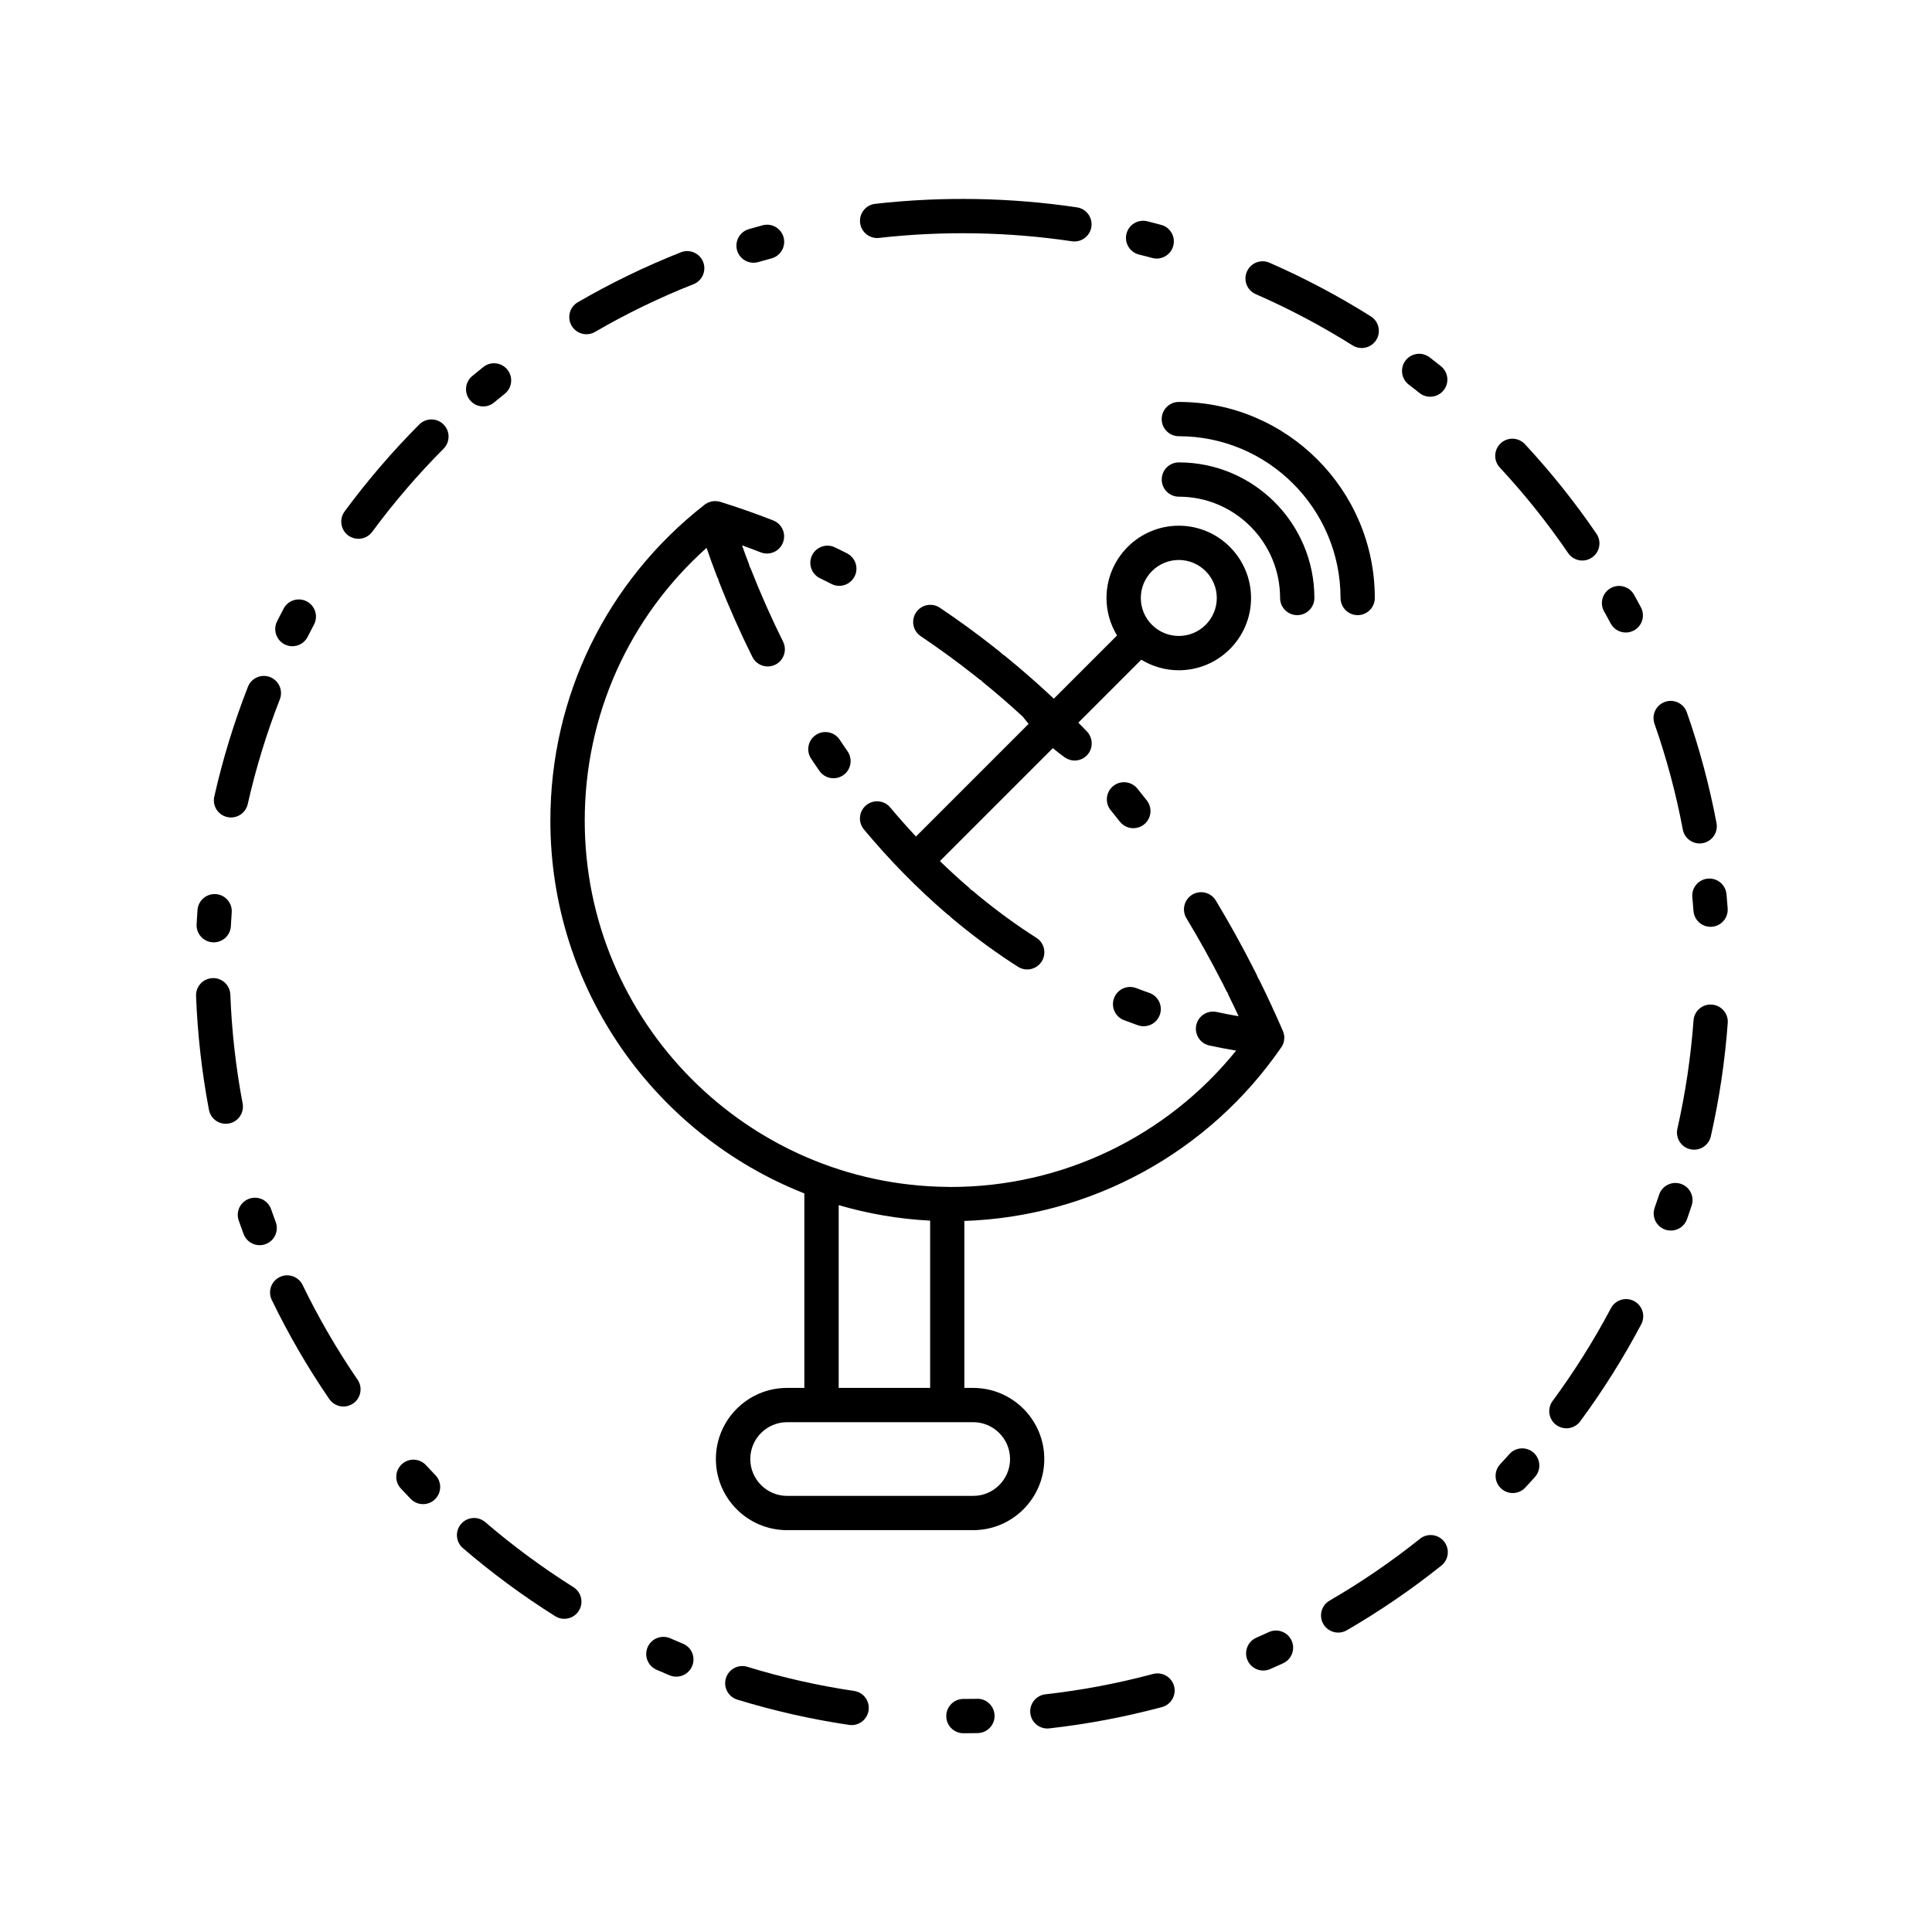 <?xml version="1.0" encoding="UTF-8"?>
<!-- Uploaded to: SVG Repo, www.svgrepo.com, Generator: SVG Repo Mixer Tools -->
<svg fill="#000000" width="800px" height="800px" version="1.1" viewBox="144 144 512 512" xmlns="http://www.w3.org/2000/svg">
 <g>
  <path d="m483.62 421.46c0.109-0.18 0.215-0.367 0.312-0.562 0.023-0.059 0.059-0.109 0.086-0.176 0.098-0.23 0.16-0.469 0.223-0.711 0.016-0.082 0.023-0.152 0.039-0.23 0.035-0.195 0.055-0.395 0.066-0.594 0-0.059 0.012-0.121 0.012-0.188 0-0.246-0.023-0.5-0.066-0.742-0.012-0.07-0.031-0.133-0.047-0.195-0.039-0.195-0.098-0.387-0.168-0.578-0.02-0.066-0.039-0.133-0.07-0.195-0.012-0.023-0.016-0.055-0.031-0.086-1.965-4.519-4.051-9.035-6.203-13.402-0.109-0.227-0.258-0.434-0.398-0.641-0.082-0.242-0.16-0.484-0.281-0.719l-0.191-0.395c-0.012-0.02-0.023-0.039-0.035-0.059l-0.441-0.887c-0.082-0.156-0.16-0.301-0.258-0.438-0.059-0.156-0.125-0.312-0.203-0.457-3.066-6.004-6.359-11.914-9.766-17.566-1.301-2.152-4.098-2.836-6.242-1.543-2.144 1.301-2.836 4.098-1.543 6.242 3.301 5.465 6.484 11.191 9.453 17.004 0.074 0.141 0.156 0.289 0.246 0.418 0.055 0.152 0.117 0.297 0.191 0.441l0.418 0.828c0.004 0.016 0.016 0.023 0.02 0.039l0.23 0.465c0.109 0.23 0.25 0.441 0.398 0.641 0.07 0.223 0.137 0.441 0.246 0.66 0.891 1.805 1.773 3.637 2.629 5.488-1.961-0.344-3.906-0.727-5.828-1.137-2.449-0.523-4.871 1.039-5.394 3.488-0.527 2.453 1.031 4.871 3.488 5.402 2.328 0.504 4.695 0.945 7.074 1.352-18.379 22.754-46.094 36.133-75.555 36.133-0.301 0-0.598-0.012-0.898-0.012-0.031 0-0.059-0.012-0.09-0.012-0.023 0-0.047 0.004-0.07 0.004-53.035-0.562-96.012-43.883-96.012-97.055 0-27.875 11.695-53.867 32.289-72.297 0.715 2.098 1.617 4.625 2.731 7.535 0.098 0.246 0.211 0.48 0.344 0.699 0.051 0.215 0.102 0.438 0.188 0.66 2.613 6.691 5.598 13.422 8.871 20.016 0.797 1.598 2.402 2.523 4.074 2.523 0.68 0 1.367-0.152 2.016-0.473 2.246-1.113 3.164-3.844 2.051-6.09-3.152-6.359-6.031-12.844-8.543-19.285-0.09-0.223-0.207-0.422-0.324-0.629-0.051-0.227-0.102-0.453-0.188-0.676-0.691-1.805-1.301-3.461-1.828-4.949 1.656 0.598 3.316 1.219 4.961 1.863 2.336 0.91 4.973-0.242 5.883-2.578 0.918-2.336-0.242-4.973-2.578-5.883-4.629-1.809-9.332-3.461-13.961-4.906h-0.012c-0.016-0.004-0.031-0.012-0.051-0.016-0.238-0.074-0.484-0.121-0.727-0.156-0.066-0.012-0.125-0.016-0.191-0.02-0.211-0.02-0.422-0.023-0.637-0.016-0.059 0-0.117 0-0.172 0.004-0.258 0.02-0.508 0.066-0.754 0.125-0.055 0.016-0.109 0.035-0.172 0.051-0.211 0.059-0.418 0.141-0.613 0.23-0.055 0.023-0.105 0.047-0.16 0.074-0.242 0.121-0.469 0.266-0.691 0.434-0.012 0.012-0.023 0.016-0.039 0.023-25.977 20.293-40.875 50.809-40.875 83.727 0 44.824 27.93 83.254 67.305 98.793v51.543h-4.59c-10.395 0-18.852 8.453-18.852 18.848 0 10.395 8.457 18.848 18.852 18.848h49.328c10.395 0 18.852-8.453 18.852-18.848 0-10.395-8.457-18.848-18.852-18.848h-2.328v-44.246c33.598-1.129 64.785-18.133 83.965-45.984 0.043-0.039 0.059-0.086 0.09-0.125zm-71.945 109.2c0 5.379-4.379 9.766-9.758 9.766h-49.328c-5.379 0-9.758-4.379-9.758-9.766 0-5.387 4.379-9.766 9.758-9.766h49.332c5.371 0.008 9.754 4.387 9.754 9.766zm-45.414-18.848v-48.438c7.754 2.266 15.863 3.68 24.234 4.109v44.324z"/>
  <path d="m441.87 414.35c0.918 0.348 1.84 0.695 2.769 1.027h0.008c0.004 0.004 0.012 0.004 0.016 0.004l0.906 0.324c0.504 0.176 1.008 0.262 1.512 0.262 1.875 0 3.633-1.164 4.289-3.039 0.836-2.367-0.402-4.957-2.769-5.793l-0.887-0.316c-0.871-0.316-1.738-0.637-2.606-0.961-2.344-0.902-4.969 0.281-5.863 2.625-0.898 2.348 0.277 4.977 2.625 5.867z"/>
  <path d="m360.59 347.48v0c0.004 0.012 0.012 0.016 0.012 0.016l0.543 0.789c0.883 1.273 2.301 1.961 3.742 1.961 0.891 0 1.793-0.262 2.578-0.805 2.066-1.43 2.578-4.262 1.152-6.324l-0.527-0.77-0.004-0.004c-0.527-0.777-1.055-1.551-1.57-2.324-1.395-2.09-4.219-2.648-6.301-1.258-2.09 1.391-2.648 4.219-1.258 6.301 0.535 0.805 1.078 1.613 1.633 2.418z"/>
  <path d="m383.41 375.39c0.012 0.012 0.02 0.02 0.031 0.031 3.691 3.769 7.543 7.375 11.441 10.723 0.203 0.172 0.414 0.316 0.629 0.449 0.152 0.176 0.309 0.348 0.488 0.504l0.324 0.273c0.016 0.016 0.031 0.023 0.047 0.039l0.75 0.629c0.125 0.105 0.262 0.207 0.398 0.297 0.109 0.109 0.23 0.227 0.363 0.328 5.109 4.188 10.453 8.07 15.895 11.539 0.75 0.484 1.598 0.715 2.434 0.715 1.5 0 2.973-0.742 3.84-2.102 1.352-2.117 0.73-4.926-1.387-6.277-5.141-3.273-10.188-6.941-15.02-10.906-0.121-0.102-0.246-0.191-0.371-0.277-0.105-0.109-0.227-0.215-0.344-0.316l-0.684-0.57c-0.012-0.012-0.02-0.016-0.031-0.023l-0.359-0.301c-0.18-0.156-0.379-0.277-0.574-0.398-0.152-0.176-0.301-0.348-0.484-0.504-2.606-2.231-5.184-4.602-7.707-7.047l29.93-29.93c0.996 0.84 2.031 1.648 3.082 2.402 0.031 0.02 0.059 0.035 0.09 0.055 0.16 0.109 0.328 0.211 0.504 0.301 0.023 0.012 0.051 0.02 0.07 0.035 0.641 0.316 1.328 0.492 2.019 0.492 1.219 0 2.445-0.492 3.34-1.461 0.887-0.961 1.266-2.207 1.176-3.414-0.012-0.125-0.023-0.246-0.039-0.371-0.016-0.09-0.023-0.18-0.047-0.273-0.051-0.227-0.117-0.449-0.203-0.66-0.016-0.039-0.023-0.082-0.047-0.117-0.262-0.641-0.664-1.215-1.168-1.672-0.676-0.699-1.352-1.387-2.023-2.074l16.68-16.68c2.973 1.809 6.379 2.797 9.945 2.797 10.559 0 19.145-8.59 19.145-19.145v-0.02c-0.012-10.559-8.594-19.145-19.148-19.145-10.566 0-19.16 8.594-19.16 19.164 0 3.559 0.984 6.957 2.797 9.922l-16.75 16.75c-0.598-0.559-1.188-1.109-1.77-1.629-0.023-0.023-0.051-0.047-0.074-0.07-3.613-3.336-7.371-6.59-11.16-9.668-0.176-0.145-0.367-0.258-0.559-0.367-0.152-0.168-0.312-0.336-0.5-0.484l-0.332-0.266c-0.004-0.004-0.016-0.012-0.02-0.02l-0.68-0.539c-0.117-0.098-0.242-0.18-0.363-0.262-0.105-0.105-0.215-0.203-0.332-0.297-4.66-3.672-9.512-7.199-14.414-10.496-2.086-1.395-4.906-0.84-6.309 1.246-1.395 2.086-0.84 4.906 1.246 6.301 4.715 3.164 9.375 6.559 13.855 10.086 0.109 0.09 0.227 0.172 0.344 0.246 0.105 0.102 0.211 0.191 0.324 0.281l0.676 0.535 0.348 0.281c0.18 0.141 0.367 0.262 0.562 0.371 0.133 0.145 0.266 0.297 0.422 0.422 3.566 2.898 7.094 5.953 10.5 9.09 0.52 0.664 1.031 1.305 1.551 1.914l-29.859 29.859c-2.316-2.484-4.602-5.059-6.812-7.703-1.605-1.926-4.473-2.18-6.402-0.57-1.926 1.605-2.18 4.473-0.574 6.402 3.367 4.031 6.883 7.922 10.461 11.574zm83.051-72.91c0 5.547-4.516 10.055-10.055 10.055-2.691 0-5.223-1.047-7.129-2.953-1.898-1.898-2.949-4.422-2.949-7.106 0-5.559 4.516-10.078 10.07-10.078h0.004c5.547 0.012 10.059 4.531 10.059 10.082z"/>
  <path d="m361.3 297.24 0.77 0.379c0.762 0.371 1.531 0.754 2.301 1.145 0.656 0.332 1.355 0.488 2.047 0.488 1.664 0 3.258-0.918 4.062-2.5 1.133-2.242 0.23-4.973-2.004-6.106-0.805-0.406-1.602-0.805-2.398-1.195-0.004 0-0.012-0.004-0.016-0.004l-0.785-0.383c-2.258-1.098-4.977-0.156-6.074 2.102-1.102 2.258-0.16 4.973 2.098 6.074z"/>
  <path d="m440.77 361.74c0.898 1.145 2.227 1.738 3.578 1.738 0.984 0 1.977-0.316 2.805-0.969 1.977-1.551 2.316-4.41 0.766-6.383-0.625-0.797-1.25-1.586-1.879-2.367h-0.004c-0.004-0.004-0.004-0.012-0.012-0.016l-0.621-0.766c-1.582-1.949-4.449-2.246-6.398-0.66-1.949 1.582-2.242 4.445-0.66 6.394l0.605 0.75h0.004c0.609 0.75 1.215 1.512 1.816 2.277z"/>
  <path d="m456.41 266.54c-2.508 0-4.539 2.035-4.539 4.543 0 2.508 2.031 4.543 4.539 4.543 14.797 0 26.828 12.047 26.828 26.848 0 2.508 2.035 4.543 4.543 4.543 2.508 0 4.543-2.035 4.543-4.543 0-19.812-16.109-35.934-35.914-35.934z"/>
  <path d="m451.86 255.06c0 2.508 2.031 4.543 4.539 4.543 23.629 0 42.855 19.23 42.855 42.871 0 2.508 2.031 4.543 4.543 4.543 2.508 0 4.539-2.035 4.539-4.543 0-28.652-23.297-51.957-51.941-51.957-2.5 0-4.535 2.035-4.535 4.543z"/>
  <path d="m219.44 314.77c0.656 0.328 1.355 0.488 2.039 0.488 1.664 0 3.258-0.918 4.062-2.504l0.406-0.805s0-0.004 0.004-0.004c0.414-0.812 0.832-1.617 1.254-2.422 1.176-2.215 0.324-4.969-1.895-6.141-2.223-1.168-4.969-0.324-6.141 1.895-0.441 0.84-0.883 1.688-1.316 2.539-0.004 0.012-0.004 0.016-0.012 0.023l-0.418 0.82c-1.125 2.246-0.219 4.981 2.016 6.109z"/>
  <path d="m272.05 251.71c1.027 0 2.055-0.348 2.906-1.055l0.695-0.574h0.004c0.699-0.578 1.406-1.148 2.109-1.719 1.961-1.57 2.277-4.43 0.707-6.387-1.57-1.961-4.43-2.277-6.387-0.707-0.742 0.59-1.477 1.188-2.207 1.789l-0.004 0.004-0.012 0.004-0.719 0.594c-1.93 1.602-2.191 4.469-0.586 6.402 0.898 1.09 2.188 1.648 3.492 1.648z"/>
  <path d="m343.69 213.63c0.418 0 0.84-0.059 1.266-0.18l0.852-0.242c0.004 0 0.016-0.004 0.023-0.004 0.871-0.246 1.75-0.492 2.625-0.73 2.422-0.648 3.859-3.148 3.211-5.566-0.656-2.422-3.148-3.863-5.57-3.203-0.906 0.242-1.812 0.492-2.715 0.75-0.012 0-0.02 0.004-0.031 0.012l-0.91 0.262c-2.414 0.695-3.797 3.219-3.102 5.629 0.562 1.98 2.379 3.273 4.352 3.273z"/>
  <path d="m299.41 232.58c0.777 0 1.562-0.203 2.277-0.621 8.352-4.852 17.129-9.109 26.098-12.645 2.332-0.922 3.477-3.562 2.555-5.894s-3.562-3.481-5.894-2.559c-9.387 3.707-18.582 8.16-27.32 13.238-2.172 1.258-2.906 4.039-1.648 6.211 0.844 1.457 2.367 2.269 3.934 2.269z"/>
  <path d="m204.22 360.53c0.332 0.074 0.672 0.109 1.004 0.109 2.074 0 3.953-1.438 4.43-3.547 2.125-9.426 4.988-18.766 8.504-27.762 0.91-2.336-0.242-4.973-2.578-5.891-2.336-0.918-4.973 0.242-5.883 2.578-3.684 9.422-6.68 19.207-8.906 29.074-0.562 2.453 0.98 4.887 3.43 5.438z"/>
  <path d="m569.54 306.81c0.012 0.016 0.02 0.023 0.023 0.039 0.43 0.781 0.852 1.566 1.27 2.359 0.816 1.535 2.394 2.414 4.019 2.414 0.719 0 1.445-0.172 2.125-0.527 2.215-1.18 3.059-3.93 1.883-6.144-0.441-0.836-0.898-1.668-1.352-2.5-0.012-0.016-0.02-0.035-0.031-0.055l-0.434-0.781c-1.219-2.191-3.984-2.984-6.184-1.762-2.195 1.219-2.984 3.988-1.762 6.184z"/>
  <path d="m517.32 245.91 0.684 0.527c0.012 0.012 0.023 0.02 0.035 0.023 0.719 0.559 1.43 1.117 2.141 1.684 0.84 0.672 1.84 0.992 2.836 0.992 1.34 0 2.656-0.586 3.559-1.707 1.566-1.961 1.246-4.82-0.715-6.387-0.734-0.586-1.461-1.16-2.203-1.734-0.02-0.012-0.035-0.023-0.051-0.035l-0.746-0.574c-1.988-1.531-4.84-1.152-6.375 0.832-1.52 1.992-1.152 4.852 0.836 6.379z"/>
  <path d="m376.96 207.05c16.871-1.914 34.324-1.613 51.098 0.891 0.227 0.035 0.453 0.051 0.68 0.051 2.207 0 4.152-1.617 4.488-3.875 0.371-2.484-1.34-4.797-3.824-5.164-17.547-2.625-35.805-2.938-53.461-0.938-2.492 0.281-4.289 2.535-4.004 5.027 0.281 2.496 2.531 4.285 5.023 4.008z"/>
  <path d="m592.48 381.78 0.086 0.91v0.004c0.082 0.902 0.152 1.805 0.223 2.711 0.176 2.387 2.172 4.207 4.523 4.207 0.109 0 0.227-0.004 0.344-0.012 2.504-0.188 4.379-2.367 4.191-4.871-0.07-0.945-0.145-1.891-0.23-2.836v-0.004-0.012l-0.086-0.926c-0.23-2.504-2.449-4.332-4.941-4.109-2.5 0.227-4.344 2.438-4.109 4.938z"/>
  <path d="m476.78 221.95c8.844 3.863 17.477 8.434 25.66 13.582 0.75 0.473 1.586 0.699 2.414 0.699 1.512 0 2.988-0.75 3.856-2.121 1.34-2.125 0.699-4.934-1.426-6.266-8.566-5.391-17.602-10.176-26.859-14.223-2.301-1.008-4.984 0.047-5.984 2.348-1.016 2.301 0.039 4.981 2.34 5.981z"/>
  <path d="m445.86 211.46 0.836 0.211c0.016 0 0.023 0.004 0.039 0.012 0.883 0.223 1.758 0.449 2.629 0.684 0.395 0.105 0.789 0.156 1.18 0.156 2.004 0 3.844-1.34 4.383-3.371 0.648-2.422-0.789-4.918-3.215-5.562-0.906-0.242-1.812-0.48-2.719-0.707-0.016-0.004-0.023-0.004-0.035-0.012l-0.934-0.23c-2.445-0.605-4.902 0.887-5.5 3.324-0.594 2.426 0.895 4.891 3.336 5.496z"/>
  <path d="m559.57 290.57c0.883 1.285 2.309 1.98 3.758 1.98 0.883 0 1.777-0.258 2.559-0.797 2.07-1.414 2.609-4.242 1.188-6.312-5.699-8.34-12.07-16.324-18.957-23.73-1.707-1.84-4.586-1.945-6.418-0.238-1.84 1.707-1.949 4.586-0.242 6.422 6.578 7.078 12.672 14.707 18.113 22.676z"/>
  <path d="m480.25 576.52-0.82 0.379h-0.004c-0.82 0.371-1.648 0.742-2.481 1.109-2.297 1.008-3.344 3.688-2.336 5.984 0.746 1.707 2.414 2.719 4.16 2.719 0.609 0 1.23-0.121 1.824-0.383 0.867-0.379 1.727-0.762 2.59-1.152 0.012-0.004 0.02-0.012 0.031-0.016l0.832-0.379c2.277-1.047 3.281-3.742 2.231-6.027-1.051-2.281-3.75-3.277-6.027-2.234z"/>
  <path d="m402.94 594.2-0.902 0.016c-0.91 0.016-1.82 0.02-2.731 0.02-2.516 0.004-4.539 2.047-4.535 4.555 0.004 2.508 2.035 4.535 4.543 4.535h0.012c0.945 0 1.895-0.012 2.84-0.023h0.023l0.926-0.016c2.508-0.051 4.508-2.125 4.453-4.637-0.047-2.508-2.141-4.543-4.629-4.449z"/>
  <path d="m449.56 587.62c-9.305 2.492-18.898 4.309-28.504 5.387-2.492 0.281-4.293 2.535-4.012 5.027 0.262 2.324 2.227 4.035 4.516 4.035 0.168 0 0.336-0.012 0.516-0.031 10.062-1.129 20.102-3.027 29.852-5.644 2.422-0.648 3.863-3.144 3.215-5.562-0.66-2.426-3.148-3.859-5.582-3.211z"/>
  <path d="m544 529.35-0.598 0.672c-0.004 0.004-0.012 0.012-0.016 0.016-0.605 0.672-1.211 1.34-1.824 1.996-1.707 1.84-1.598 4.719 0.242 6.422 0.871 0.812 1.984 1.215 3.09 1.215 1.219 0 2.434-0.492 3.332-1.457 0.648-0.695 1.289-1.395 1.93-2.106 0.004-0.012 0.012-0.016 0.02-0.02l0.613-0.691c1.668-1.875 1.508-4.746-0.363-6.414-1.875-1.672-4.75-1.508-6.426 0.367z"/>
  <path d="m520.3 551.8c-7.547 6.031-15.609 11.543-23.949 16.379-2.172 1.258-2.91 4.039-1.652 6.211 0.848 1.449 2.371 2.262 3.934 2.262 0.777 0 1.562-0.195 2.277-0.609 8.73-5.062 17.164-10.832 25.066-17.145 1.965-1.57 2.281-4.43 0.715-6.387-1.574-1.961-4.43-2.285-6.391-0.711z"/>
  <path d="m589.41 457.72c-2.383-0.777-4.949 0.523-5.734 2.906l-0.289 0.855v0.004c-0.293 0.867-0.586 1.727-0.887 2.59-0.828 2.371 0.422 4.957 2.797 5.789 0.5 0.172 0.996 0.25 1.496 0.25 1.879 0 3.641-1.168 4.297-3.043 0.312-0.898 0.613-1.789 0.922-2.695v-0.012l0.004-0.012c0-0.004 0-0.004 0.004-0.012l0.297-0.891c0.777-2.379-0.516-4.949-2.906-5.731z"/>
  <path d="m597.67 410.23c-2.535-0.203-4.684 1.699-4.867 4.195-0.711 9.652-2.152 19.305-4.277 28.703-0.555 2.445 0.977 4.883 3.426 5.438 0.336 0.082 0.68 0.109 1.008 0.109 2.074 0 3.949-1.43 4.43-3.543 2.227-9.836 3.738-19.941 4.481-30.043 0.184-2.496-1.699-4.676-4.199-4.859z"/>
  <path d="m577.05 488.8c-2.211-1.176-4.969-0.324-6.141 1.895-4.516 8.523-9.715 16.797-15.453 24.574-1.492 2.016-1.062 4.867 0.953 6.359 0.816 0.598 1.762 0.887 2.695 0.887 1.395 0 2.769-0.637 3.664-1.844 6.012-8.137 11.453-16.797 16.176-25.719 1.176-2.234 0.324-4.984-1.895-6.152z"/>
  <path d="m589.96 363.82c0.406 2.188 2.316 3.703 4.457 3.703 0.281 0 0.562-0.023 0.848-0.082 2.469-0.465 4.098-2.84 3.629-5.309-1.875-9.934-4.516-19.816-7.859-29.348-0.828-2.367-3.426-3.621-5.789-2.785-2.371 0.832-3.617 3.422-2.793 5.789 3.195 9.113 5.719 18.543 7.508 28.031z"/>
  <path d="m258.8 534.31c-0.016-0.016-0.031-0.031-0.047-0.047-0.629-0.66-1.25-1.32-1.867-1.984-1.707-1.84-4.586-1.941-6.422-0.23-1.84 1.715-1.941 4.586-0.23 6.422 0.629 0.676 1.266 1.352 1.898 2.012 0.016 0.02 0.035 0.039 0.055 0.059l0.66 0.684c0.891 0.926 2.082 1.387 3.269 1.387 1.137 0 2.277-0.422 3.152-1.273 1.805-1.75 1.855-4.625 0.109-6.43z"/>
  <path d="m224.2 484.54c-1.094-2.258-3.812-3.203-6.07-2.109-2.262 1.094-3.203 3.812-2.109 6.07 4.398 9.082 9.527 17.922 15.242 26.262 0.883 1.289 2.309 1.98 3.754 1.98 0.887 0 1.777-0.258 2.562-0.797 2.07-1.414 2.602-4.246 1.184-6.316-5.465-7.977-10.359-16.414-14.562-25.09z"/>
  <path d="m217.07 467.86-0.316-0.852c0-0.004-0.004-0.016-0.004-0.02-0.312-0.848-0.613-1.691-0.91-2.543-0.832-2.367-3.426-3.613-5.793-2.781-2.367 0.832-3.613 3.426-2.781 5.793 0.316 0.891 0.637 1.785 0.957 2.664 0 0.004 0.004 0.012 0.004 0.016l0.328 0.898c0.68 1.824 2.414 2.957 4.258 2.957 0.527 0 1.062-0.098 1.586-0.293 2.356-0.871 3.547-3.492 2.672-5.84z"/>
  <path d="m370.36 592.12c-9.562-1.414-19.086-3.57-28.305-6.402-2.398-0.73-4.941 0.613-5.68 3.019-0.734 2.398 0.613 4.938 3.012 5.68 9.652 2.961 19.625 5.215 29.629 6.699 0.227 0.031 0.449 0.051 0.676 0.051 2.211 0 4.156-1.621 4.488-3.883 0.379-2.484-1.336-4.797-3.82-5.164z"/>
  <path d="m200.4 393.73c0.082 0.004 0.168 0.004 0.246 0.004 2.398 0 4.41-1.879 4.535-4.301l0.047-0.852c0-0.016 0-0.035 0.004-0.051 0.051-0.906 0.109-1.812 0.176-2.719 0.18-2.504-1.703-4.68-4.203-4.863-2.5-0.176-4.68 1.703-4.863 4.203-0.066 0.926-0.125 1.855-0.18 2.785v0.059l-0.055 0.953c-0.141 2.504 1.785 4.644 4.293 4.781z"/>
  <path d="m208.3 436.42c-1.793-9.457-2.891-19.16-3.258-28.84-0.102-2.508-2.188-4.469-4.719-4.367-2.508 0.102-4.465 2.207-4.367 4.719 0.387 10.125 1.535 20.277 3.414 30.18 0.414 2.18 2.316 3.699 4.457 3.699 0.281 0 0.562-0.023 0.852-0.082 2.465-0.461 4.086-2.84 3.621-5.309z"/>
  <path d="m324.98 579.59-0.777-0.324c-0.02-0.012-0.047-0.02-0.07-0.031-0.84-0.348-1.676-0.711-2.516-1.074-2.301-1.004-4.984 0.055-5.984 2.352-1.004 2.301 0.051 4.977 2.352 5.984 0.848 0.367 1.699 0.734 2.551 1.09 0.023 0.016 0.055 0.023 0.086 0.039l0.871 0.363c0.57 0.238 1.16 0.344 1.738 0.344 1.785 0 3.473-1.059 4.195-2.805 0.977-2.32-0.125-4.977-2.445-5.938z"/>
  <path d="m295.96 564.61c-8.172-5.141-16.031-10.934-23.363-17.23-1.906-1.637-4.769-1.414-6.41 0.484-1.637 1.906-1.414 4.769 0.488 6.41 7.672 6.594 15.898 12.66 24.453 18.031 0.75 0.473 1.586 0.699 2.414 0.699 1.512 0 2.988-0.75 3.856-2.133 1.328-2.125 0.688-4.934-1.438-6.262z"/>
  <path d="m255.11 256.49c-7.141 7.164-13.793 14.918-19.789 23.051-1.484 2.019-1.059 4.867 0.961 6.359 0.812 0.598 1.758 0.887 2.695 0.887 1.395 0 2.769-0.641 3.664-1.848 5.723-7.769 12.086-15.18 18.906-22.027 1.773-1.777 1.77-4.656-0.012-6.43-1.777-1.777-4.652-1.766-6.426 0.008z"/>
 </g>
</svg>